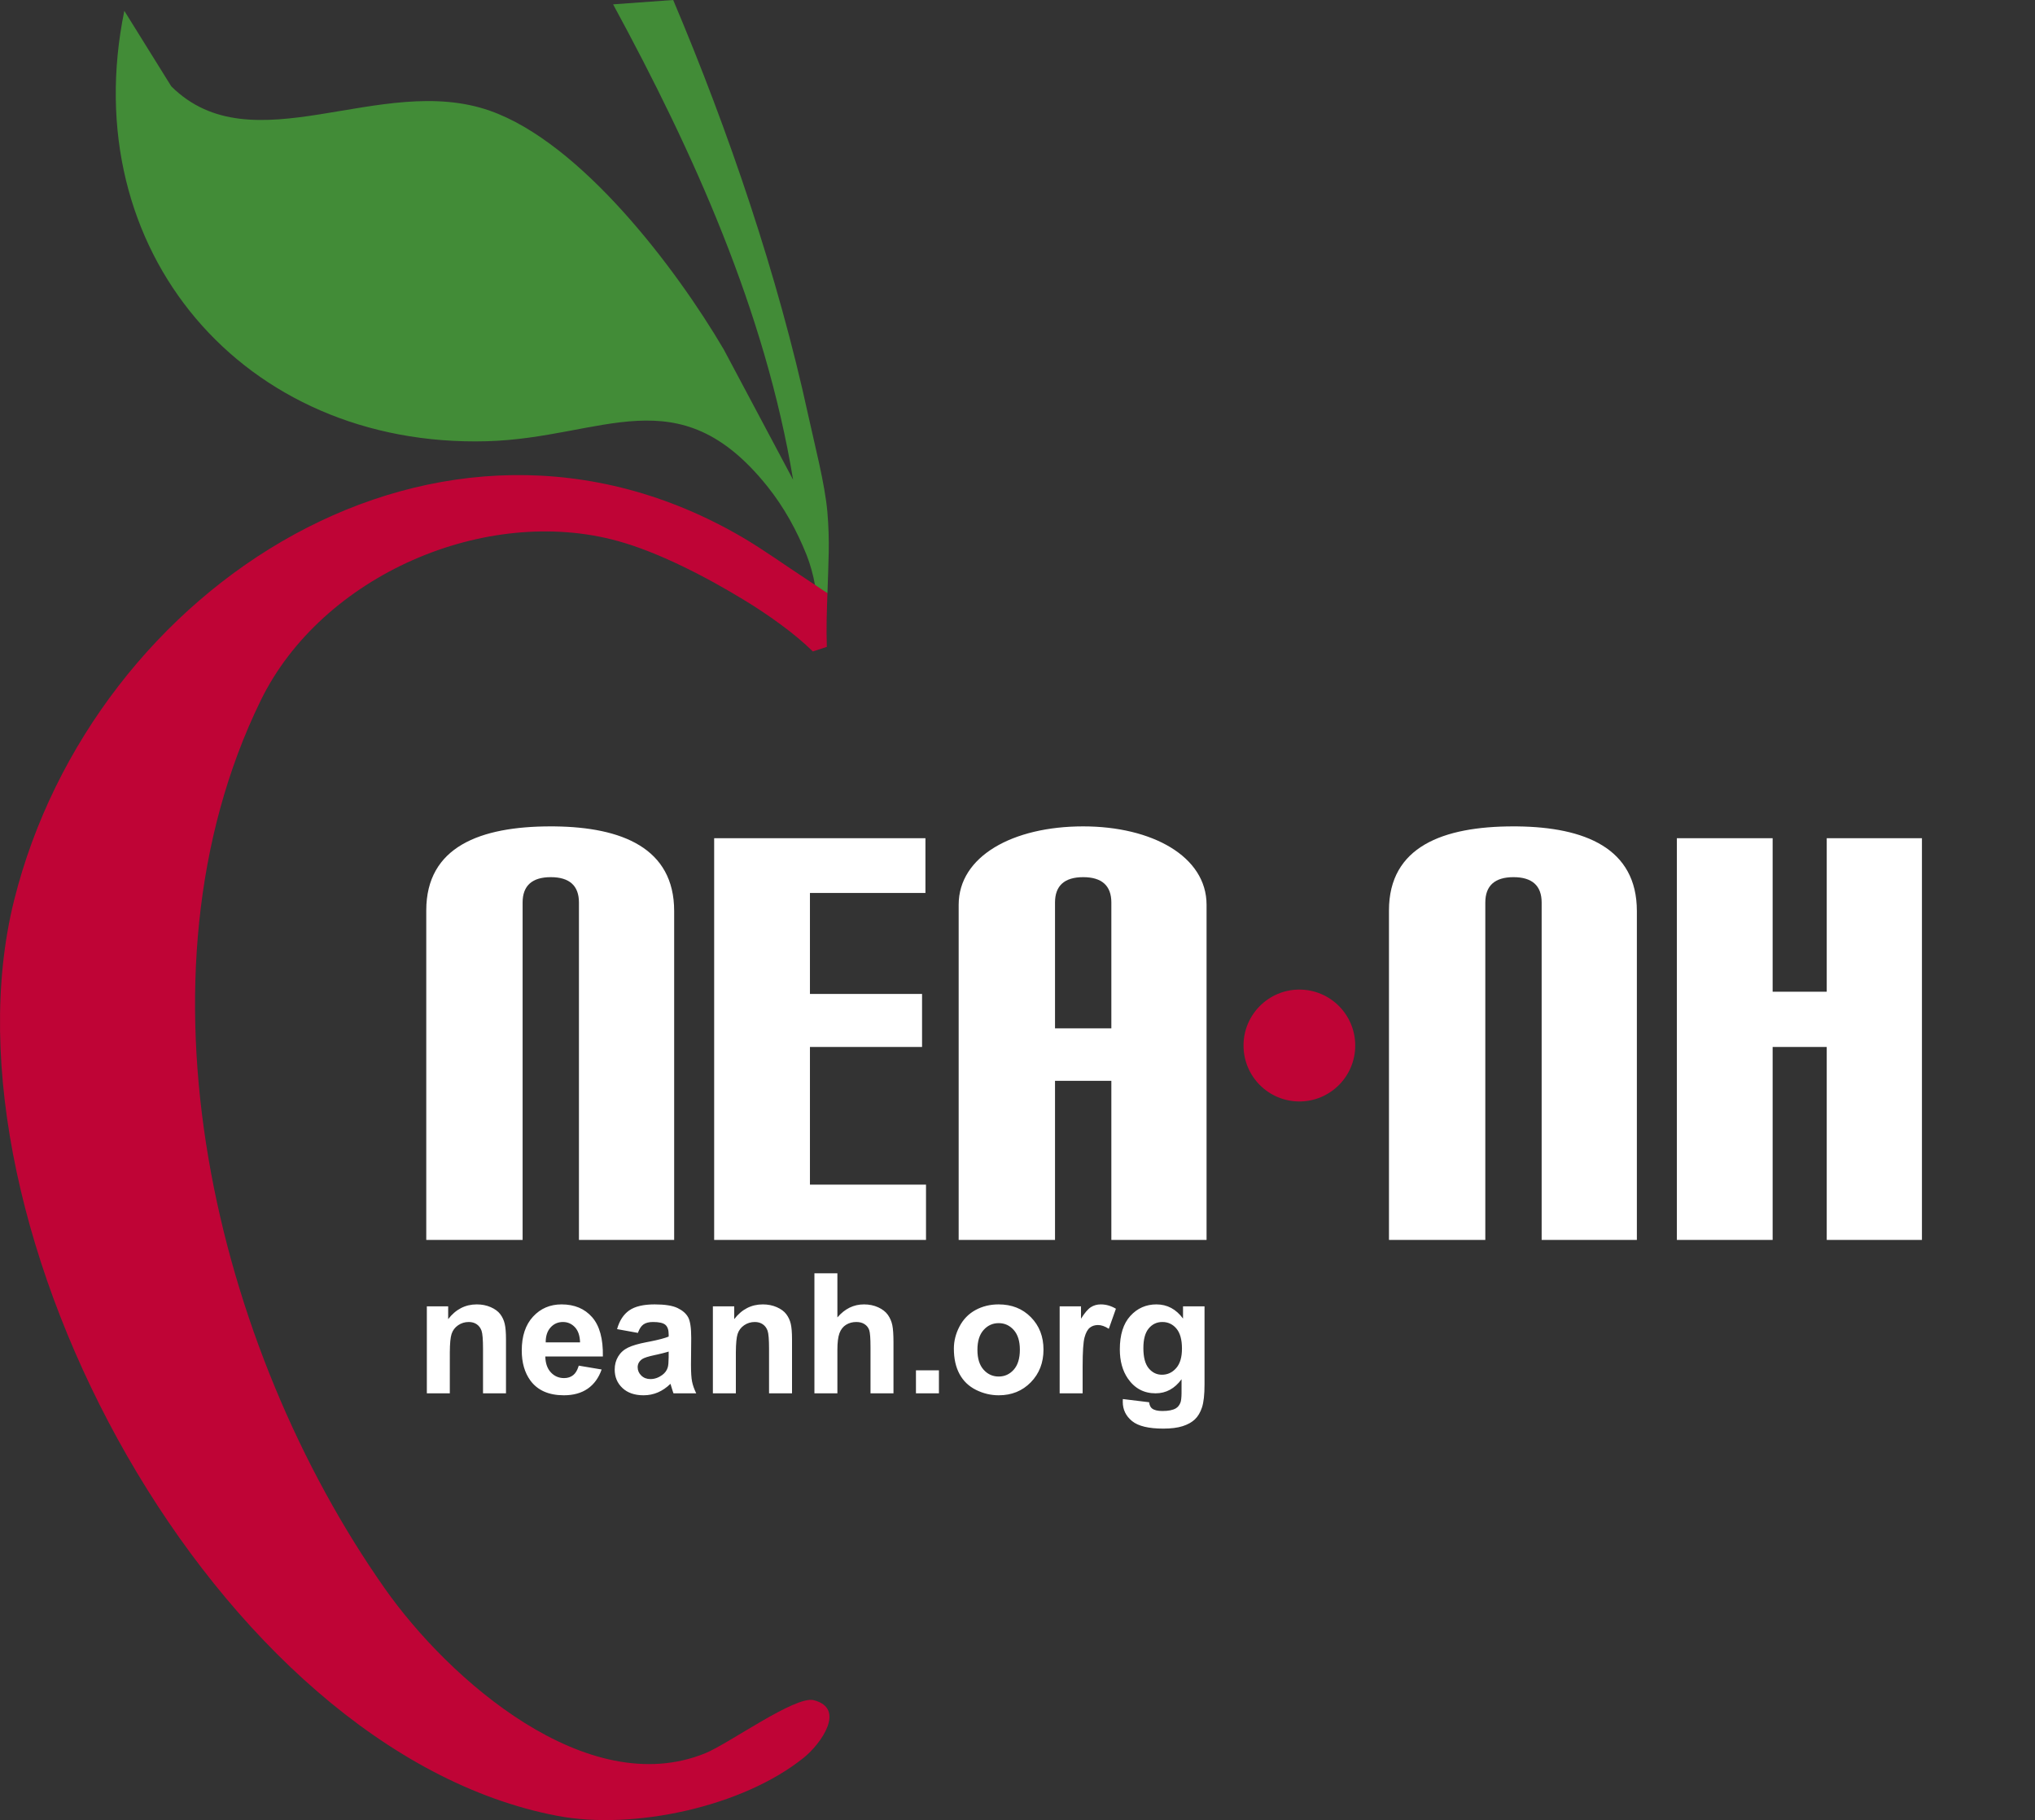 <?xml version="1.0" encoding="UTF-8"?>
<svg width="180px" height="161px" viewBox="0 0 180 161" version="1.1" xmlns="http://www.w3.org/2000/svg" xmlns:xlink="http://www.w3.org/1999/xlink">
    <rect x="0" y="0" width="180" height="161" fill="#333333" stroke="none"/>
    <title>NEA-NH_logo</title>
    <g id="Design-Starter" stroke="none" stroke-width="1" fill="none" fill-rule="evenodd">
        <g id="starter_home" transform="translate(-30, -30)">
            <g id="NEA-NH_logo" transform="translate(30, 30)">
                <rect id="container" x="0" y="0" width="180" height="161"></rect>
                <path d="M51.209,109.682 L51.209,79.836 C51.209,78.34 50.362,77.591 48.717,77.591 C47.073,77.591 46.226,78.34 46.226,79.836 L46.226,109.682 L37.704,109.682 L37.704,80.535 C37.704,74.896 42.488,73.099 48.717,73.099 L49.081,73.101 C54.989,73.173 59.631,75.01 59.631,80.585 L59.631,109.682 L51.209,109.682 Z M63.169,109.682 L63.169,74.147 L81.857,74.147 L81.857,78.988 L71.641,78.988 L71.641,87.922 L81.558,87.922 L81.558,92.613 L71.641,92.613 L71.641,104.791 L81.907,104.791 L81.907,109.682 L63.169,109.682 Z M98.301,79.836 C98.301,78.34 97.454,77.591 95.81,77.591 C94.165,77.591 93.318,78.34 93.318,79.836 L93.318,90.966 L98.301,90.966 L98.301,79.836 Z M98.301,109.682 L98.301,95.608 L93.318,95.608 L93.318,109.682 L84.796,109.682 L84.796,80.036 C84.796,75.744 89.58,73.099 95.81,73.099 C101.89,73.099 106.723,75.744 106.723,80.036 L106.723,109.682 L98.301,109.682 Z M136.362,109.682 L136.362,79.836 C136.362,78.34 135.515,77.591 133.87,77.591 C132.226,77.591 131.379,78.34 131.379,79.836 L131.379,109.682 L122.857,109.682 L122.857,80.535 C122.857,74.896 127.641,73.099 133.87,73.099 L134.234,73.101 C140.142,73.173 144.784,75.01 144.784,80.585 L144.784,109.682 L136.362,109.682 Z M161.578,109.682 L161.578,92.613 L156.794,92.613 L156.794,109.682 L148.322,109.682 L148.322,74.147 L156.794,74.147 L156.794,87.723 L161.578,87.723 L161.578,74.147 L170,74.147 L170,109.682 L161.578,109.682 Z" id="NEA-NH" fill="#FFFFFF"></path>
                <path d="M44.756,123.249 L42.724,123.249 L42.724,119.323 C42.724,118.493 42.68,117.956 42.593,117.712 C42.506,117.468 42.366,117.278 42.17,117.143 C41.975,117.008 41.74,116.94 41.465,116.94 C41.113,116.94 40.797,117.037 40.518,117.23 C40.238,117.423 40.046,117.679 39.943,117.997 C39.845,118.298 39.793,118.837 39.788,119.616 L39.787,123.249 L37.755,123.249 L37.755,115.557 L39.642,115.557 L39.642,116.687 C40.313,115.817 41.156,115.383 42.174,115.383 C42.623,115.383 43.032,115.464 43.403,115.626 C43.775,115.788 44.055,115.994 44.246,116.245 C44.436,116.496 44.569,116.781 44.643,117.1 C44.718,117.418 44.756,117.875 44.756,118.468 L44.756,123.249 Z M51.307,118.744 C51.292,118.155 51.14,117.707 50.851,117.4 C50.561,117.094 50.21,116.94 49.795,116.94 C49.351,116.94 48.985,117.102 48.696,117.425 C48.406,117.749 48.264,118.189 48.269,118.744 L51.307,118.744 Z M51.191,120.801 L53.216,121.141 C52.955,121.885 52.544,122.451 51.982,122.84 C51.421,123.228 50.719,123.423 49.875,123.423 C48.539,123.423 47.551,122.986 46.909,122.112 C46.403,121.412 46.15,120.528 46.15,119.461 C46.15,118.186 46.483,117.187 47.148,116.466 C47.813,115.744 48.654,115.383 49.672,115.383 C50.814,115.383 51.716,115.761 52.377,116.517 C53.037,117.273 53.353,118.43 53.325,119.989 L48.233,119.989 C48.247,120.593 48.411,121.063 48.725,121.398 C49.038,121.734 49.428,121.902 49.896,121.902 C50.215,121.902 50.482,121.815 50.699,121.641 C50.895,121.485 51.047,121.242 51.156,120.913 L51.191,120.801 Z M59.144,120.079 L59.145,119.555 L59.002,119.6 C58.794,119.661 58.519,119.731 58.177,119.808 L57.908,119.867 C57.344,119.987 56.975,120.105 56.801,120.221 C56.536,120.41 56.403,120.649 56.403,120.938 C56.403,121.223 56.509,121.47 56.722,121.677 C56.934,121.885 57.204,121.989 57.532,121.989 C57.898,121.989 58.248,121.868 58.58,121.626 C58.826,121.443 58.988,121.219 59.065,120.953 C59.113,120.794 59.14,120.502 59.144,120.079 L59.144,120.079 Z M56.425,117.904 L54.581,117.57 C54.788,116.827 55.145,116.276 55.651,115.919 C56.158,115.562 56.91,115.383 57.908,115.383 C58.814,115.383 59.489,115.491 59.933,115.705 C60.377,115.92 60.688,116.193 60.869,116.524 C61.05,116.854 61.14,117.462 61.14,118.345 L61.119,120.721 C61.119,121.397 61.151,121.896 61.216,122.217 C61.282,122.538 61.403,122.882 61.582,123.249 L59.571,123.249 L59.529,123.135 C59.485,123.01 59.434,122.847 59.376,122.648 L59.333,122.498 C59.321,122.458 59.311,122.428 59.303,122.409 C58.956,122.747 58.585,123 58.19,123.169 C57.795,123.338 57.372,123.423 56.924,123.423 C56.133,123.423 55.51,123.208 55.055,122.778 C54.599,122.349 54.371,121.805 54.371,121.148 C54.371,120.714 54.475,120.326 54.682,119.986 C54.889,119.646 55.18,119.384 55.554,119.204 C55.927,119.023 56.466,118.865 57.17,118.729 L57.493,118.667 C58.271,118.512 58.821,118.366 59.145,118.23 L59.145,118.027 C59.145,117.636 59.048,117.357 58.855,117.19 C58.663,117.024 58.298,116.94 57.763,116.94 C57.402,116.94 57.12,117.011 56.917,117.154 C56.735,117.282 56.584,117.497 56.464,117.8 L56.425,117.904 Z M70.056,123.249 L68.024,123.249 L68.024,119.323 C68.024,118.493 67.981,117.956 67.894,117.712 C67.807,117.468 67.666,117.278 67.471,117.143 C67.276,117.008 67.04,116.94 66.766,116.94 C66.413,116.94 66.098,117.037 65.818,117.23 C65.539,117.423 65.347,117.679 65.243,117.997 C65.146,118.298 65.094,118.837 65.088,119.616 L65.088,123.249 L63.056,123.249 L63.056,115.557 L64.943,115.557 L64.943,116.687 C65.613,115.817 66.457,115.383 67.474,115.383 C67.923,115.383 68.332,115.464 68.704,115.626 C69.075,115.788 69.356,115.994 69.546,116.245 C69.737,116.496 69.869,116.781 69.944,117.1 C70.019,117.418 70.056,117.875 70.056,118.468 L70.056,123.249 Z M74.069,112.631 L74.069,116.535 C74.725,115.767 75.508,115.383 76.419,115.383 C76.887,115.383 77.309,115.47 77.685,115.644 C78.061,115.817 78.344,116.04 78.535,116.31 C78.725,116.581 78.855,116.88 78.925,117.208 C78.995,117.537 79.03,118.046 79.03,118.737 L79.03,123.249 L76.998,123.249 L76.998,119.186 C76.998,118.379 76.959,117.867 76.882,117.65 C76.805,117.433 76.669,117.26 76.473,117.132 C76.278,117.004 76.034,116.94 75.74,116.94 C75.402,116.94 75.101,117.022 74.835,117.186 C74.57,117.351 74.376,117.598 74.253,117.929 C74.131,118.26 74.069,118.748 74.069,119.396 L74.069,123.249 L72.037,123.249 L72.037,112.631 L74.069,112.631 Z M81.018,123.249 L83.05,123.249 L83.05,121.214 L81.018,121.214 L81.018,123.249 Z M86.455,119.403 C86.455,120.166 86.636,120.75 86.998,121.156 C87.359,121.561 87.805,121.764 88.336,121.764 C88.866,121.764 89.311,121.561 89.67,121.156 C90.029,120.75 90.209,120.161 90.209,119.389 C90.209,118.635 90.029,118.056 89.67,117.65 C89.311,117.245 88.866,117.041 88.336,117.041 C87.805,117.041 87.359,117.245 86.998,117.65 C86.636,118.056 86.455,118.64 86.455,119.403 Z M84.372,119.294 C84.372,118.619 84.539,117.964 84.872,117.331 C85.204,116.699 85.675,116.216 86.285,115.882 C86.896,115.55 87.577,115.383 88.328,115.383 C89.49,115.383 90.443,115.761 91.185,116.516 C91.928,117.272 92.299,118.227 92.299,119.381 C92.299,120.545 91.924,121.509 91.175,122.275 C90.424,123.04 89.481,123.423 88.343,123.423 C87.639,123.423 86.968,123.263 86.329,122.945 C85.69,122.626 85.204,122.159 84.872,121.543 C84.539,120.927 84.372,120.178 84.372,119.294 Z M95.761,123.249 L93.729,123.249 L93.729,115.557 L95.617,115.557 L95.617,116.65 C95.94,116.134 96.23,115.794 96.489,115.629 C96.746,115.465 97.039,115.383 97.367,115.383 C97.83,115.383 98.276,115.511 98.705,115.767 L98.076,117.542 C97.733,117.319 97.415,117.208 97.121,117.208 C96.837,117.208 96.596,117.287 96.398,117.443 C96.201,117.6 96.045,117.885 95.932,118.295 C95.818,118.705 95.761,119.565 95.761,120.873 L95.761,123.249 Z M101.134,119.244 C101.134,120.06 101.291,120.657 101.607,121.037 C101.923,121.415 102.312,121.605 102.775,121.605 C103.272,121.605 103.691,121.411 104.034,121.021 C104.376,120.633 104.547,120.057 104.547,119.294 C104.547,118.498 104.383,117.906 104.055,117.52 C103.728,117.134 103.313,116.94 102.812,116.94 C102.325,116.94 101.923,117.13 101.607,117.509 C101.291,117.888 101.134,118.466 101.134,119.244 Z M99.318,123.756 L101.64,124.038 C101.679,124.309 101.768,124.495 101.907,124.596 C102.1,124.741 102.404,124.813 102.819,124.813 C103.349,124.813 103.747,124.734 104.012,124.574 C104.19,124.468 104.326,124.297 104.417,124.06 C104.474,123.905 104.505,123.63 104.51,123.236 L104.511,122.003 C103.903,122.834 103.137,123.249 102.211,123.249 C101.179,123.249 100.362,122.812 99.759,121.938 C99.287,121.248 99.051,120.388 99.051,119.359 C99.051,118.07 99.36,117.085 99.98,116.404 C100.599,115.723 101.37,115.383 102.291,115.383 C103.24,115.383 104.024,115.801 104.641,116.636 L104.641,115.557 L106.543,115.557 L106.543,122.46 C106.543,123.367 106.468,124.046 106.319,124.495 C106.17,124.944 105.96,125.296 105.69,125.552 C105.42,125.808 105.059,126.009 104.609,126.154 C104.158,126.298 103.588,126.371 102.898,126.371 C101.596,126.371 100.673,126.148 100.128,125.701 C99.583,125.254 99.311,124.688 99.311,124.002 L99.315,123.826 C99.316,123.803 99.317,123.78 99.318,123.756 Z" id="url" fill="#FFFFFF"></path>
                <path d="M119.873,92.484 C119.873,95.216 117.661,97.432 114.932,97.432 C112.204,97.432 109.992,95.216 109.992,92.484 C109.992,89.751 112.204,87.536 114.932,87.536 C117.661,87.536 119.873,89.751 119.873,92.484" id="hyphen" fill="#BF0436"></path>
                <path d="M43.055,39.03 C53.347,38.75 59.972,33.169 67.872,43.019 C69.349,44.86 70.495,46.955 71.351,49.108 C71.662,49.89 71.943,50.903 72.085,51.738 C72.371,52.045 72.712,52.258 73.189,52.473 C73.275,49.719 73.409,47.907 73.184,45.3 C72.968,42.79 72.044,39.288 71.488,36.727 C68.804,24.375 64.456,11.606 59.545,0 L54.23,0.384 C61.372,13.54 67.689,27.556 70.153,42.44 L64.015,30.905 C59.773,23.69 51.396,12.632 43.334,9.796 C33.633,6.383 22.328,14.772 15.148,7.634 L10.997,0.959 C6.645,22.174 21.532,39.616 43.055,39.03" id="leaf" fill="#428C37"></path>
                <path d="M71.979,150.393 C70.346,149.975 64.485,154.23 62.385,155.086 C51.939,159.339 39.698,148.561 34.043,140.523 C19.018,119.164 11.101,86.47 23.057,61.968 C28.462,50.892 42.975,44.616 54.675,47.864 C58.222,48.849 62.367,50.963 65.987,53.179 C67.918,54.362 70.305,56.041 71.897,57.625 L73.135,57.221 C73.079,55.593 73.128,54.181 73.189,52.473 C73.113,52.43 71.459,51.315 71.171,51.127 C69.572,50.084 67.494,48.601 65.744,47.573 C38.967,31.846 8.195,51.765 1.243,79.658 C-5.95,108.522 19.123,154.868 49.284,160.622 C56.03,161.909 65.694,159.837 71.105,155.472 C72.597,154.267 74.86,151.131 71.979,150.393" id="apple" fill="#BF0436"></path>
            </g>
        </g>
    </g>
</svg>